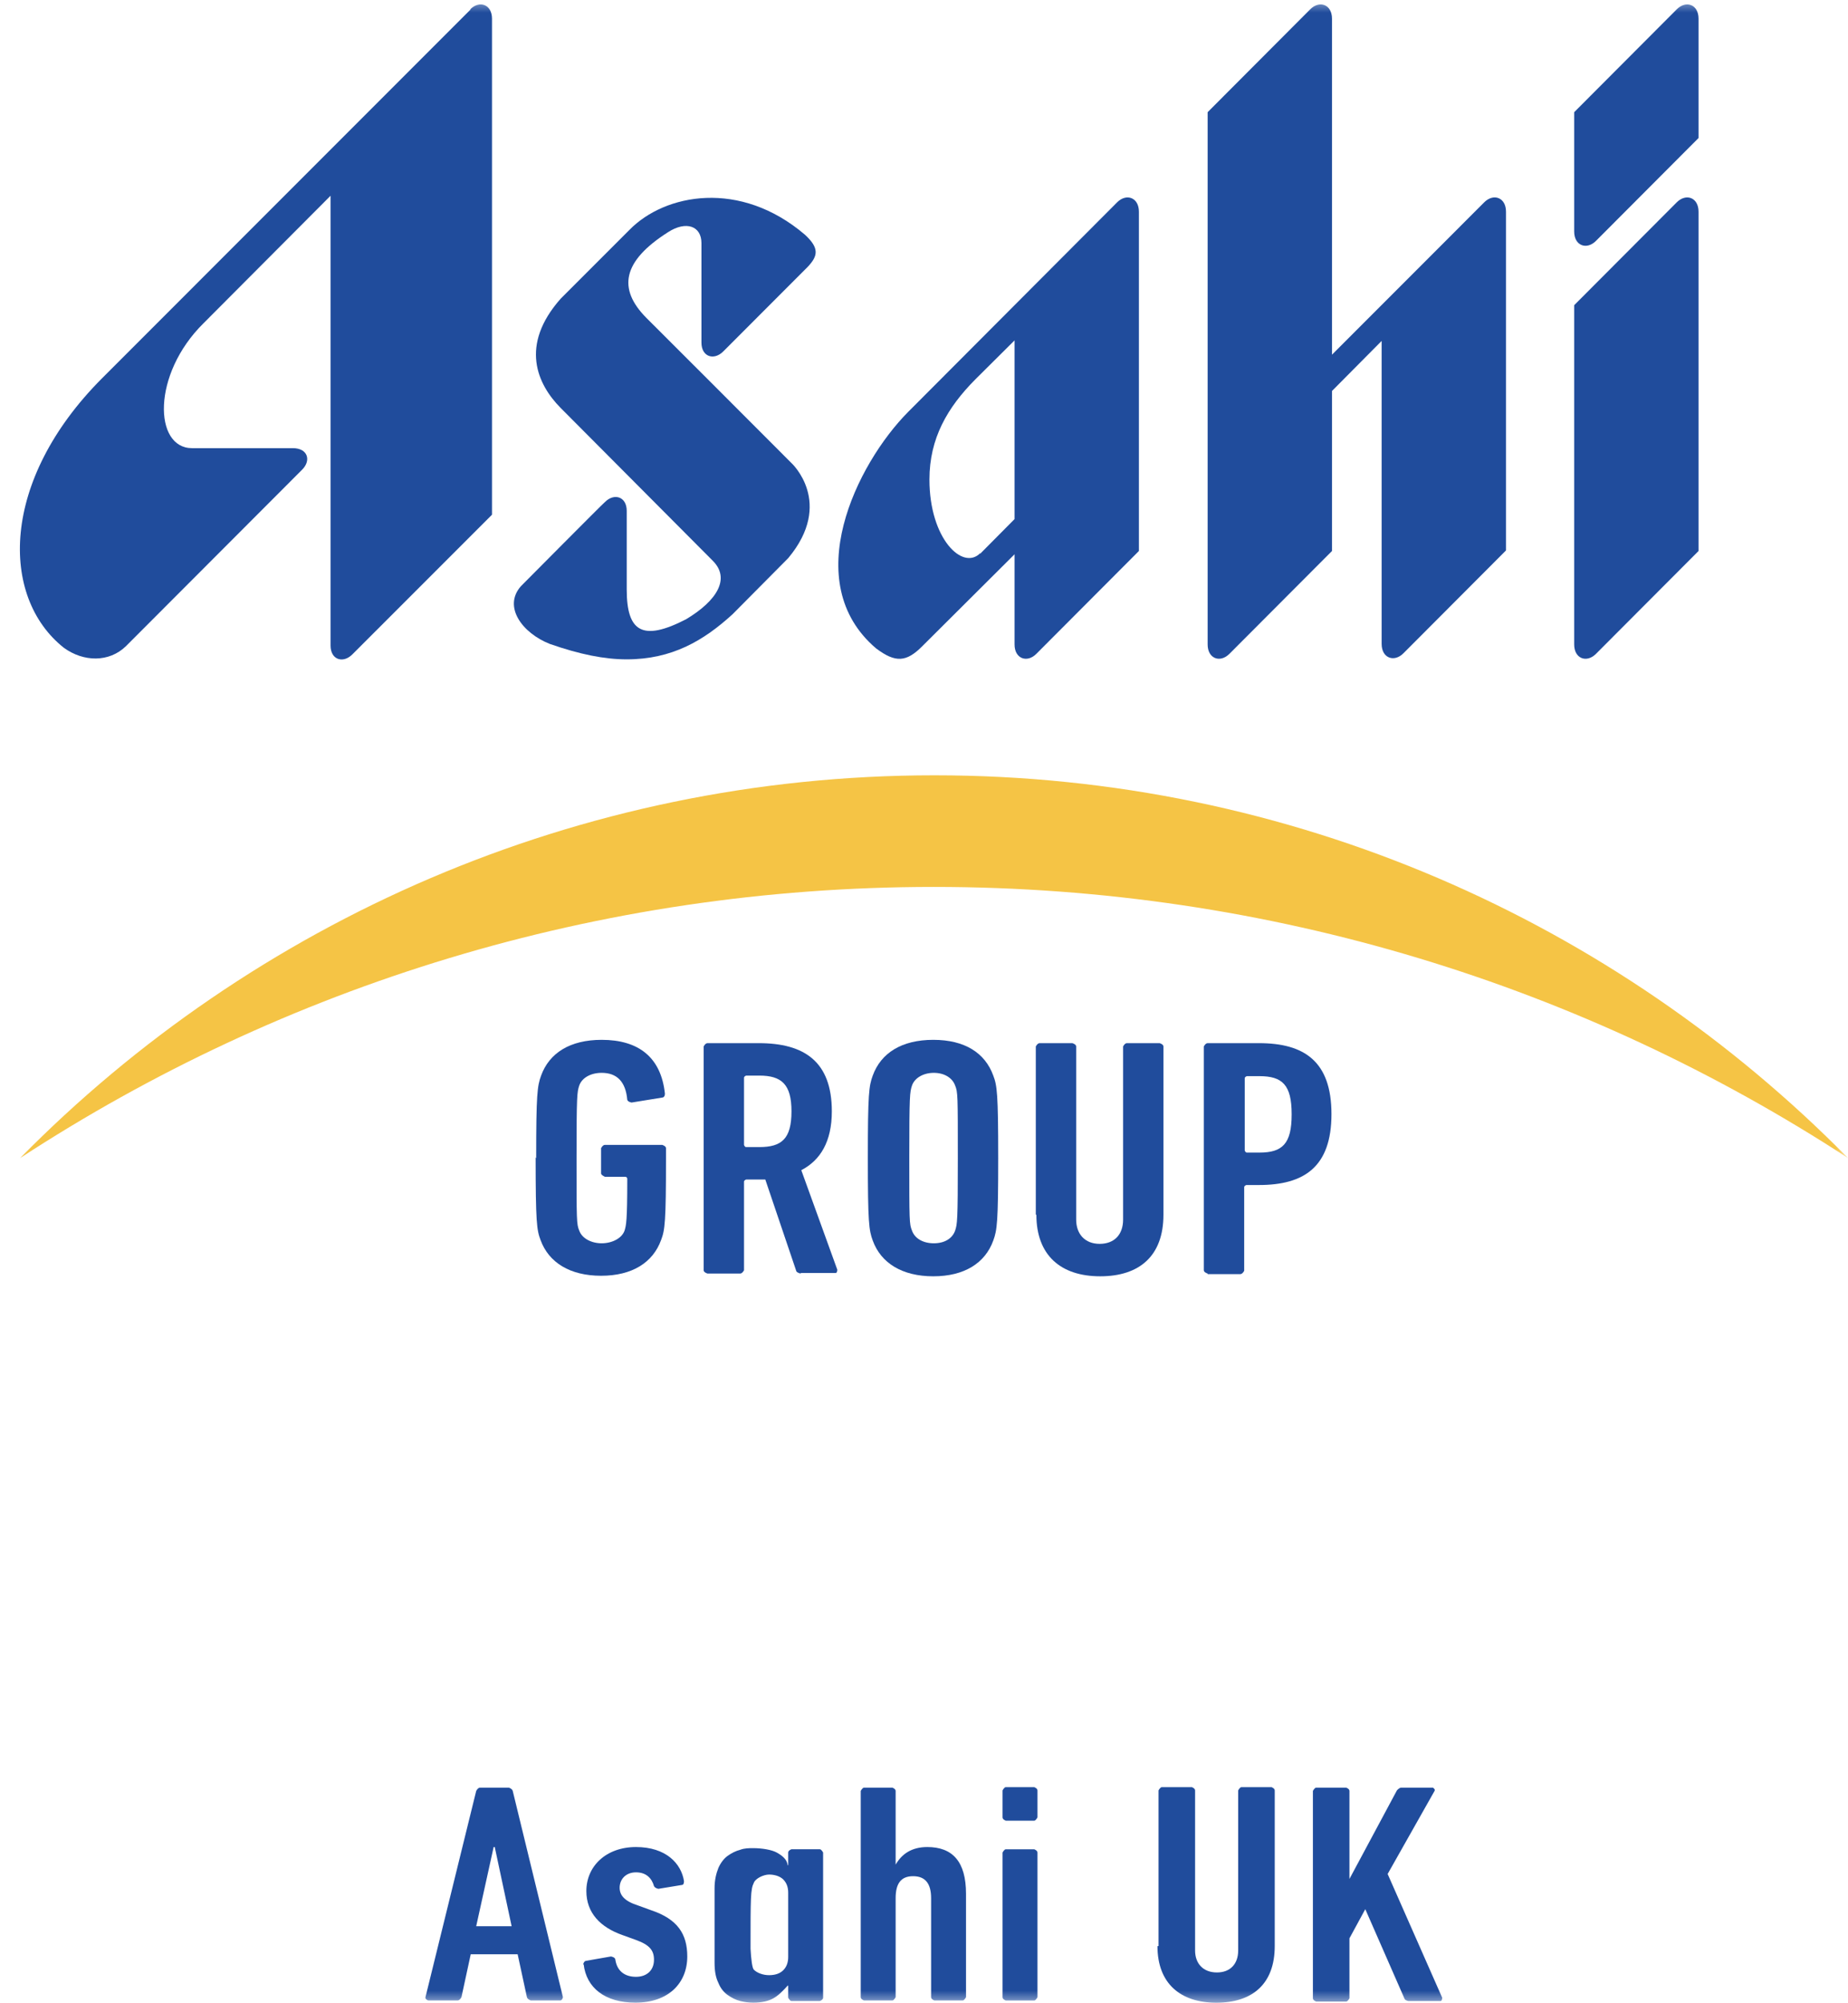 <svg width="72" height="78" viewBox="0 0 72 78" fill="none" xmlns="http://www.w3.org/2000/svg">
<mask id="mask0_1527_1403" style="mask-type:luminance" maskUnits="userSpaceOnUse" x="0" y="0" width="72" height="78">
<path d="M72 0H0V78H72V0Z" fill="white"/>
</mask>
<g mask="url(#mask0_1527_1403)">
<path d="M30.857 18.051C29.965 17.151 25.183 12.377 25.183 12.377C24.057 11.242 24.248 10.171 26.033 9.037C26.734 8.587 27.329 8.801 27.329 9.465V13.34C27.329 13.897 27.818 14.047 28.18 13.683C28.541 13.319 31.474 10.386 31.474 10.386C31.877 9.957 31.92 9.658 31.367 9.144C28.838 6.981 25.906 7.538 24.524 8.951L21.847 11.627C20.232 13.447 20.933 14.967 21.847 15.888L27.776 21.84C28.456 22.526 27.946 23.382 26.734 24.11C25.034 24.988 24.418 24.602 24.418 22.954V19.892C24.418 19.335 23.929 19.186 23.568 19.549C23.504 19.592 20.295 22.825 20.295 22.825C19.594 23.618 20.338 24.645 21.422 25.073C22.59 25.48 23.547 25.673 24.418 25.673C26.182 25.673 27.415 24.945 28.541 23.917L30.709 21.733C32.515 19.571 30.836 18.029 30.836 18.029" fill="#204C9C"/>
<path d="M65.327 7.879L61.332 11.883V25.094C61.332 25.651 61.821 25.822 62.182 25.458C62.267 25.372 66.177 21.454 66.177 21.454V8.243C66.177 7.687 65.689 7.516 65.327 7.879Z" fill="#204C9C"/>
<path d="M65.327 0.364L61.332 4.368V9.014C61.332 9.571 61.821 9.742 62.182 9.378C62.267 9.292 66.177 5.374 66.177 5.374V0.728C66.177 0.171 65.689 -0 65.327 0.364Z" fill="#204C9C"/>
<path d="M18.34 0.364L3.974 14.731C0 18.713 0 23.252 2.487 25.222C3.252 25.779 4.251 25.8 4.909 25.158C4.909 25.158 11.731 18.328 11.774 18.285C12.135 17.921 11.986 17.45 11.412 17.45H7.481C5.993 17.45 5.908 14.581 7.927 12.589L12.879 7.622V25.136C12.879 25.693 13.367 25.843 13.729 25.479C13.75 25.457 19.169 20.041 19.169 20.041V0.728C19.169 0.171 18.68 -0 18.319 0.364" fill="#204C9C"/>
<path d="M43.523 7.879L35.384 16.037C33.365 18.071 31.112 22.674 34.13 25.244C34.895 25.822 35.32 25.779 35.936 25.158L39.528 21.582V25.094C39.528 25.651 40.017 25.822 40.378 25.458C40.463 25.372 44.373 21.454 44.373 21.454V8.243C44.373 7.687 43.884 7.516 43.523 7.879ZM38.189 21.54C37.509 22.225 36.212 20.983 36.212 18.671C36.212 17.065 36.914 15.866 37.998 14.774L39.528 13.254V20.212L38.189 21.561V21.54Z" fill="#204C9C"/>
<path d="M57.825 7.879L51.896 13.81V0.728C51.896 0.171 51.407 -0 51.046 0.364L47.051 4.368V25.093C47.051 25.65 47.54 25.822 47.901 25.457C47.986 25.372 51.896 21.454 51.896 21.454V15.223L53.83 13.275V25.072C53.83 25.629 54.319 25.8 54.68 25.436C54.765 25.35 58.675 21.432 58.675 21.432V8.243C58.675 7.686 58.187 7.515 57.825 7.879Z" fill="#204C9C"/>
<path d="M20.89 45.092C20.89 42.608 20.933 42.287 21.082 41.88C21.4 41.002 22.208 40.488 23.441 40.488C24.886 40.488 25.757 41.173 25.906 42.587C25.906 42.672 25.863 42.736 25.799 42.736L24.609 42.929C24.609 42.929 24.461 42.908 24.439 42.822C24.376 42.115 24.036 41.773 23.441 41.773C23.015 41.773 22.675 41.966 22.569 42.265C22.484 42.522 22.463 42.629 22.463 45.092C22.463 47.554 22.463 47.661 22.569 47.918C22.675 48.218 23.037 48.41 23.441 48.41C23.844 48.41 24.227 48.218 24.333 47.918C24.397 47.704 24.439 47.554 24.439 45.905C24.439 45.862 24.418 45.82 24.354 45.82H23.568C23.568 45.82 23.419 45.755 23.419 45.691V44.706C23.419 44.706 23.483 44.578 23.568 44.578H25.799C25.799 44.578 25.948 44.621 25.948 44.706V45.092C25.948 47.575 25.906 47.897 25.757 48.282C25.438 49.16 24.631 49.674 23.419 49.674C22.208 49.674 21.379 49.16 21.06 48.282C20.912 47.897 20.869 47.575 20.869 45.07" fill="#204C9C"/>
<path d="M31.198 49.588C31.198 49.588 31.07 49.567 31.028 49.503L29.817 45.927H29.073C29.073 45.927 28.988 45.949 28.988 46.013V49.46C28.988 49.46 28.924 49.588 28.839 49.588H27.564C27.564 49.588 27.415 49.545 27.415 49.46V40.746C27.415 40.746 27.479 40.617 27.564 40.617H29.561C31.325 40.617 32.409 41.324 32.409 43.272C32.409 44.45 31.963 45.178 31.219 45.563L32.622 49.438C32.622 49.438 32.622 49.567 32.558 49.567H31.198V49.588ZM30.837 43.272C30.837 42.223 30.454 41.88 29.583 41.88H29.073C29.073 41.88 28.988 41.902 28.988 41.966V44.578C28.988 44.578 29.009 44.664 29.073 44.664H29.583C30.454 44.664 30.837 44.343 30.837 43.272Z" fill="#204C9C"/>
<path d="M34.003 48.303C33.854 47.897 33.812 47.597 33.812 45.092C33.812 42.587 33.854 42.287 34.003 41.88C34.322 41.002 35.129 40.488 36.362 40.488C37.594 40.488 38.381 41.002 38.699 41.88C38.848 42.265 38.891 42.587 38.891 45.092C38.891 47.597 38.848 47.897 38.699 48.303C38.381 49.181 37.573 49.695 36.362 49.695C35.15 49.695 34.322 49.181 34.003 48.303ZM37.212 47.918C37.297 47.661 37.318 47.554 37.318 45.092C37.318 42.629 37.318 42.522 37.212 42.265C37.105 41.966 36.787 41.773 36.383 41.773C35.979 41.773 35.639 41.966 35.533 42.265C35.448 42.522 35.427 42.629 35.427 45.092C35.427 47.554 35.427 47.661 35.533 47.918C35.639 48.218 35.958 48.41 36.383 48.41C36.808 48.41 37.105 48.218 37.212 47.918Z" fill="#204C9C"/>
<path d="M40.356 47.297V40.746C40.356 40.746 40.42 40.617 40.505 40.617H41.78C41.78 40.617 41.929 40.66 41.929 40.746V47.49C41.929 48.047 42.269 48.432 42.843 48.432C43.417 48.432 43.757 48.068 43.757 47.49V40.746C43.757 40.746 43.82 40.617 43.905 40.617H45.181C45.181 40.617 45.329 40.66 45.329 40.746V47.297C45.329 48.903 44.394 49.695 42.864 49.695C41.334 49.695 40.378 48.882 40.378 47.297" fill="#204C9C"/>
<path d="M47.051 49.588C47.051 49.588 46.902 49.545 46.902 49.46V40.746C46.902 40.746 46.966 40.617 47.051 40.617H49.049C50.813 40.617 51.875 41.324 51.875 43.379C51.875 45.435 50.813 46.141 49.049 46.141H48.56C48.56 46.141 48.475 46.163 48.475 46.227V49.481C48.475 49.481 48.411 49.61 48.326 49.61H47.051V49.588ZM50.324 43.379C50.324 42.244 49.963 41.902 49.07 41.902H48.581C48.581 41.902 48.496 41.923 48.496 41.987V44.792C48.496 44.792 48.517 44.878 48.581 44.878H49.07C49.963 44.878 50.324 44.535 50.324 43.401" fill="#204C9C"/>
<path d="M72 45.09C62.925 35.883 50.323 30.188 36.404 30.188C22.484 30.188 9.839 35.904 0.786 45.09C11.029 38.409 23.249 34.534 36.382 34.534C49.516 34.534 61.735 38.409 72 45.09Z" fill="#F5C445"/>
<path d="M45.138 75.774V69.714C45.138 69.714 45.202 69.586 45.266 69.586H46.434C46.434 69.586 46.562 69.629 46.562 69.714V75.945C46.562 76.459 46.881 76.801 47.412 76.801C47.943 76.801 48.241 76.459 48.241 75.945V69.714C48.241 69.714 48.305 69.586 48.368 69.586H49.537C49.537 69.586 49.665 69.629 49.665 69.714V75.774C49.665 77.251 48.794 77.979 47.391 77.979C45.988 77.979 45.096 77.23 45.096 75.774" fill="#204C9C"/>
<path d="M51.152 69.734C51.152 69.734 51.216 69.606 51.28 69.606H52.449C52.449 69.606 52.576 69.648 52.576 69.734V73.16L54.425 69.713C54.425 69.713 54.51 69.606 54.595 69.606H55.828C55.828 69.606 55.934 69.67 55.891 69.734L54.064 72.967L56.189 77.784C56.189 77.784 56.189 77.913 56.125 77.913H54.871C54.871 77.913 54.744 77.891 54.723 77.827L53.193 74.337L52.576 75.472V77.806C52.576 77.806 52.512 77.934 52.449 77.934H51.28C51.28 77.934 51.152 77.891 51.152 77.806V69.777V69.734Z" fill="#204C9C"/>
<path d="M18.553 69.734C18.553 69.734 18.617 69.606 18.702 69.606H19.828C19.828 69.606 19.956 69.648 19.977 69.734L21.932 77.763C21.932 77.763 21.911 77.891 21.826 77.891H20.678C20.678 77.891 20.551 77.849 20.529 77.763L20.168 76.093H18.34L17.979 77.763C17.979 77.763 17.916 77.891 17.83 77.891H16.683C16.683 77.891 16.555 77.849 16.577 77.763L18.553 69.734ZM19.934 75.001L19.276 71.918H19.233L18.553 75.001H19.913H19.934Z" fill="#204C9C"/>
<path d="M22.718 76.5C22.718 76.5 22.739 76.371 22.824 76.35L23.802 76.179C23.802 76.179 23.95 76.2 23.972 76.286C24.035 76.757 24.354 76.971 24.779 76.971C25.204 76.971 25.48 76.714 25.48 76.307C25.48 75.943 25.311 75.729 24.779 75.536L24.248 75.344C23.398 75.044 22.845 74.487 22.845 73.631C22.845 72.667 23.61 71.918 24.779 71.918C25.948 71.918 26.543 72.56 26.649 73.245C26.649 73.331 26.628 73.395 26.564 73.395L25.651 73.545C25.651 73.545 25.523 73.524 25.48 73.438C25.395 73.138 25.183 72.903 24.779 72.903C24.375 72.903 24.142 73.181 24.142 73.502C24.142 73.781 24.312 74.016 24.843 74.188L25.374 74.38C26.394 74.723 26.777 75.301 26.777 76.179C26.777 77.207 26.054 77.977 24.758 77.977C23.568 77.977 22.845 77.399 22.739 76.478" fill="#204C9C"/>
<path d="M36.404 77.891C36.404 77.891 36.277 77.849 36.277 77.763V73.909C36.277 73.331 36.043 73.053 35.575 73.053C35.108 73.053 34.895 73.331 34.895 73.909V77.763C34.895 77.763 34.831 77.891 34.768 77.891H33.663C33.663 77.891 33.535 77.849 33.535 77.763V69.734C33.535 69.734 33.599 69.606 33.663 69.606H34.768C34.768 69.606 34.895 69.648 34.895 69.734V72.603C35.129 72.196 35.511 71.918 36.128 71.918C37.105 71.918 37.637 72.475 37.637 73.738V77.763C37.637 77.763 37.573 77.891 37.509 77.891H36.404Z" fill="#204C9C"/>
<path d="M39.188 70.892C39.188 70.892 39.06 70.849 39.06 70.763V69.714C39.06 69.714 39.124 69.586 39.188 69.586H40.293C40.293 69.586 40.421 69.629 40.421 69.714V70.763C40.421 70.763 40.357 70.892 40.293 70.892H39.188ZM39.188 77.893C39.188 77.893 39.06 77.851 39.06 77.765V72.134C39.06 72.134 39.124 72.005 39.188 72.005H40.293C40.293 72.005 40.421 72.048 40.421 72.134V77.765C40.421 77.765 40.357 77.893 40.293 77.893H39.188Z" fill="#204C9C"/>
<path d="M32.069 72.753V72.132C32.069 72.132 32.005 72.004 31.941 72.004H30.836C30.836 72.004 30.709 72.047 30.709 72.132V72.625H30.688C30.666 72.389 30.454 72.239 30.262 72.132C30.071 72.025 29.689 71.961 29.349 71.961C29.179 71.961 29.009 71.961 28.839 72.025C28.669 72.068 28.499 72.154 28.35 72.261C28.201 72.368 28.074 72.539 27.989 72.732C27.904 72.946 27.84 73.203 27.84 73.524C27.84 73.824 27.84 74.188 27.84 74.83C27.84 75.494 27.84 76.029 27.84 76.414C27.84 76.736 27.882 76.993 27.989 77.207C28.074 77.421 28.201 77.571 28.35 77.678C28.499 77.785 28.669 77.87 28.839 77.913C29.009 77.956 29.179 77.977 29.349 77.977C29.689 77.977 29.944 77.913 30.135 77.806C30.326 77.699 30.496 77.528 30.688 77.314H30.709V77.785C30.709 77.785 30.773 77.913 30.836 77.913H31.941C31.941 77.913 32.069 77.87 32.069 77.785V72.796V72.753ZM30.517 76.714C30.39 76.843 30.199 76.907 29.965 76.907C29.731 76.907 29.497 76.821 29.37 76.693C29.306 76.629 29.264 76.286 29.242 75.879C29.242 73.867 29.242 73.567 29.37 73.31C29.434 73.138 29.753 72.989 29.965 72.989C30.177 72.989 30.39 73.053 30.517 73.181C30.645 73.31 30.709 73.481 30.709 73.695V76.2C30.709 76.414 30.645 76.586 30.517 76.714Z" fill="#204C9C"/>
</g>
</svg>
